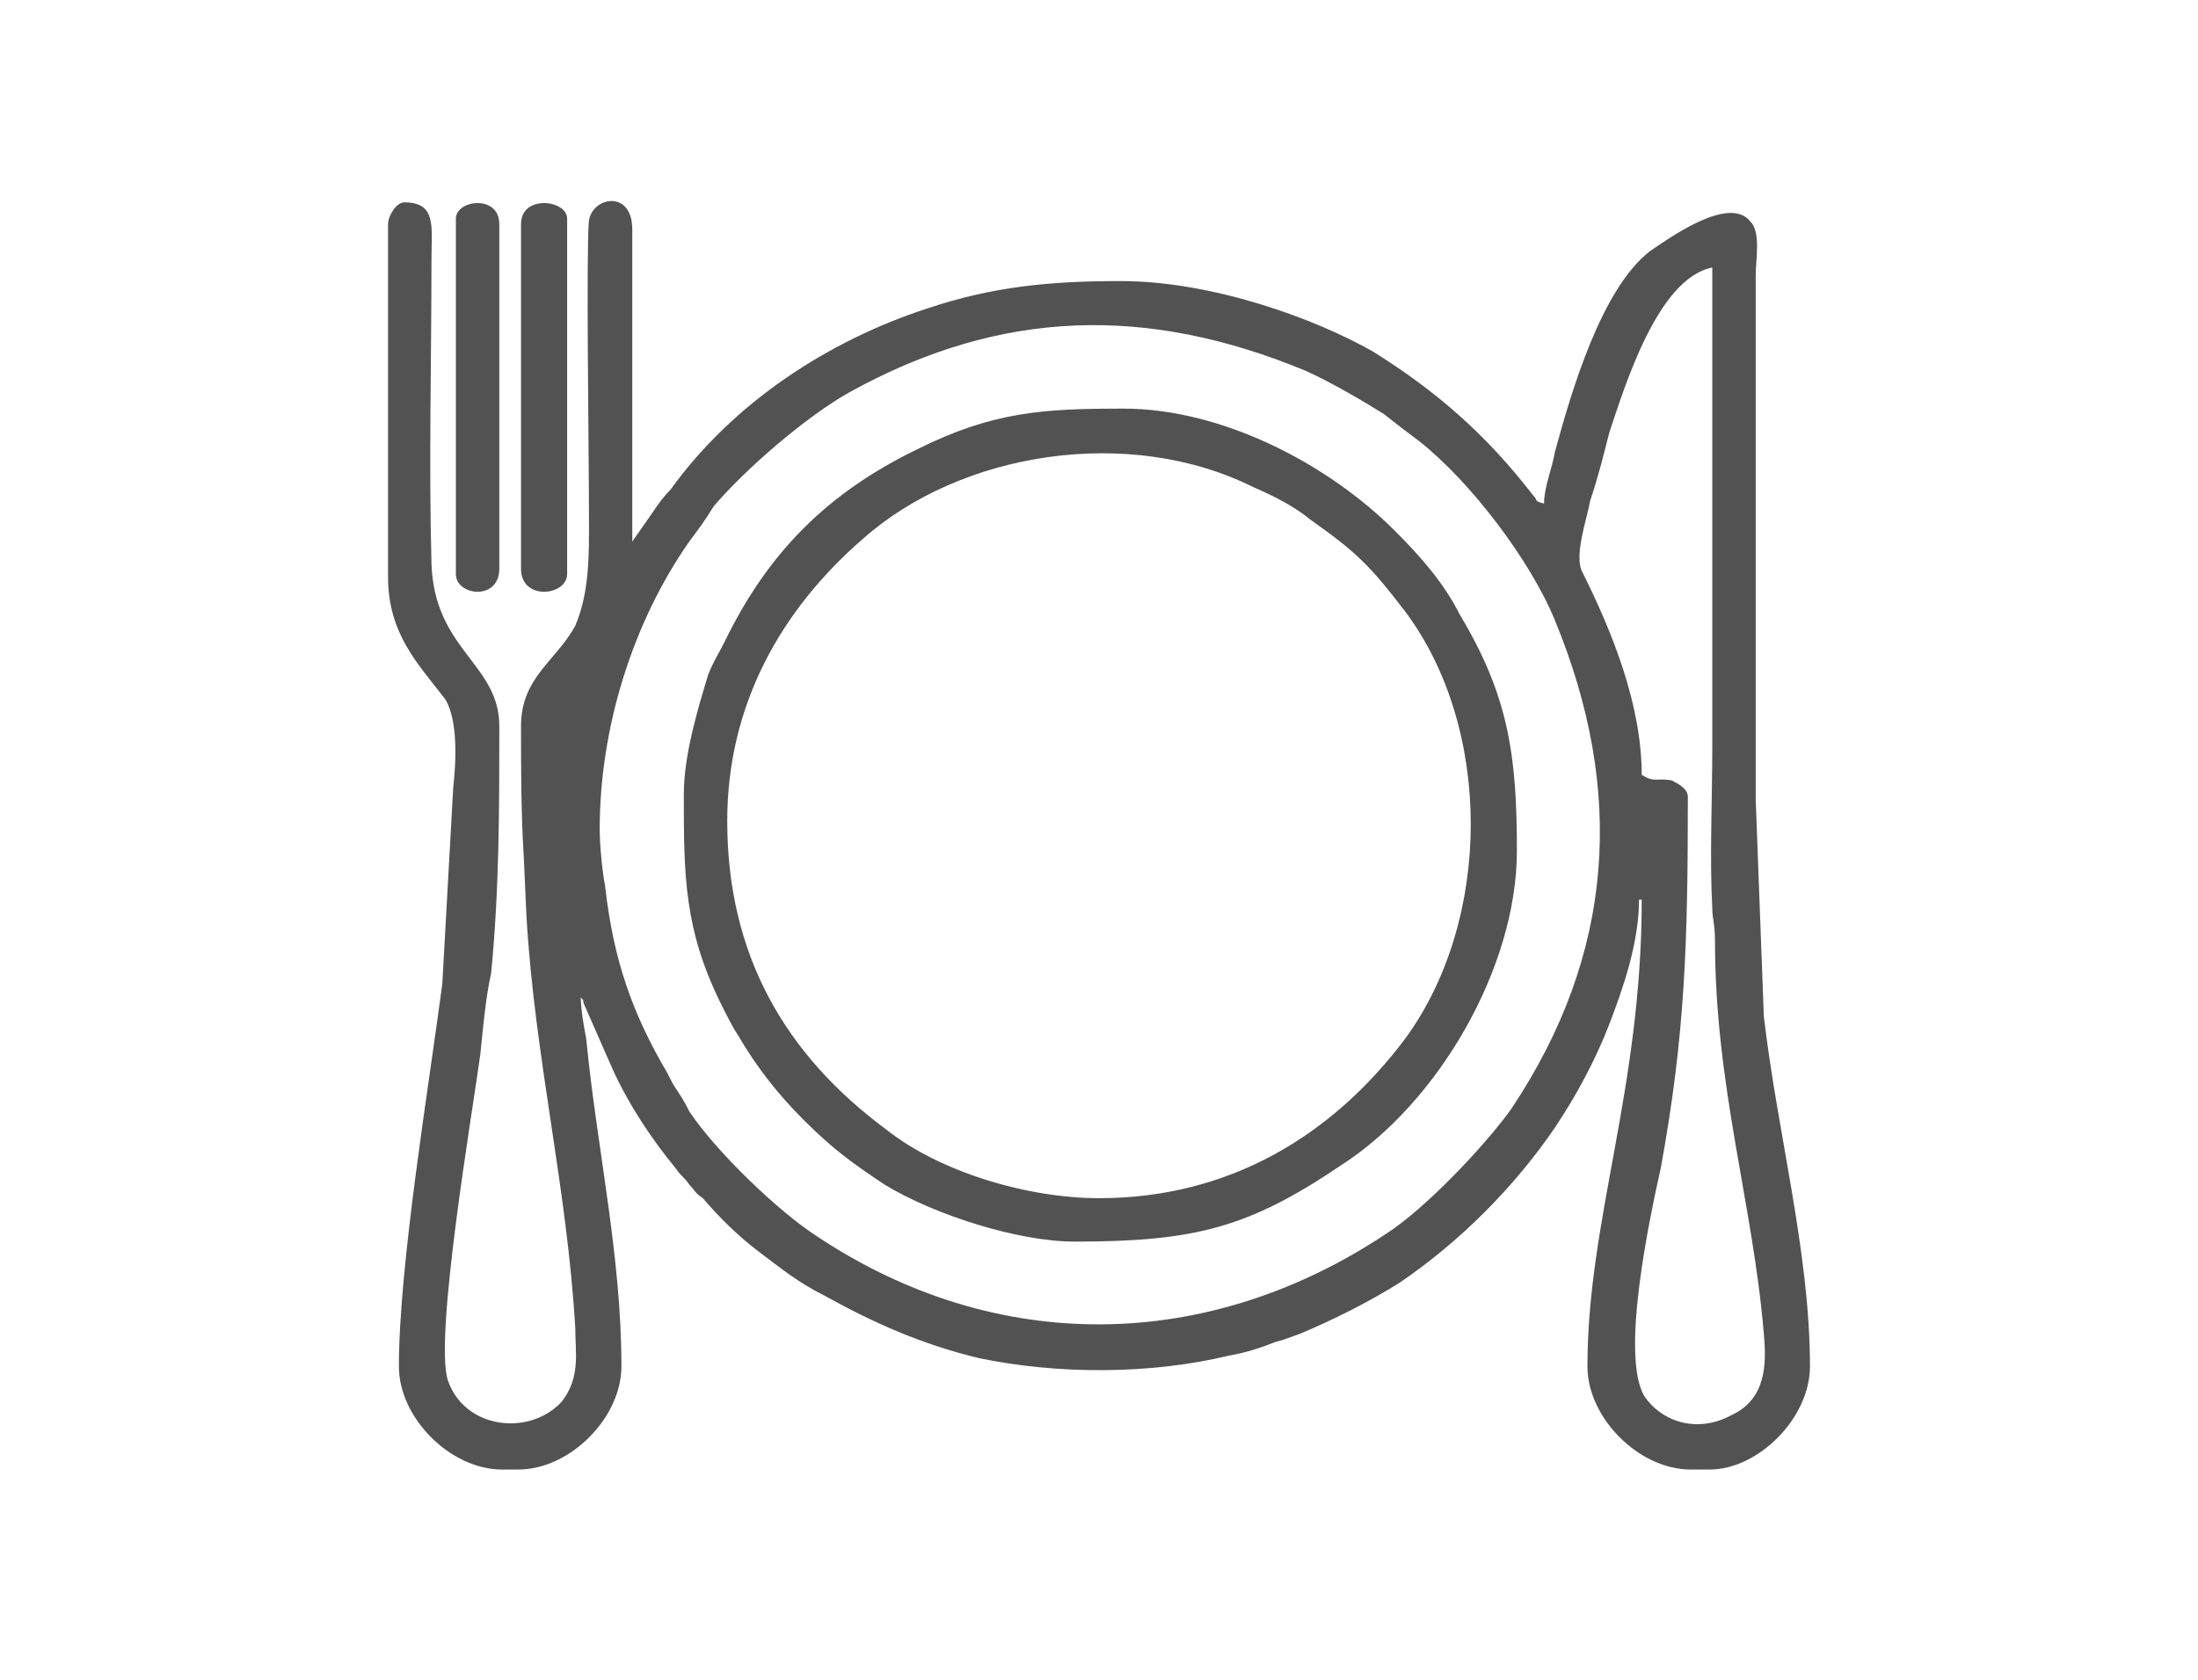 <?xml version="1.0" encoding="UTF-8"?>
<!DOCTYPE svg PUBLIC "-//W3C//DTD SVG 1.1//EN" "http://www.w3.org/Graphics/SVG/1.1/DTD/svg11.dtd">
<!-- Creator: CorelDRAW 2017 -->
<svg xmlns="http://www.w3.org/2000/svg" xml:space="preserve" width="208px" height="159px" version="1.1" style="shape-rendering:geometricPrecision; text-rendering:geometricPrecision; image-rendering:optimizeQuality; fill-rule:evenodd; clip-rule:evenodd"
viewBox="0 0 8.1 6.18"
 xmlns:xlink="http://www.w3.org/1999/xlink">
 <defs>
  <style type="text/css">
   <![CDATA[
    .fil1 {fill:none}
    .fil0 {fill:#525252}
   ]]>
  </style>
 </defs>
 <g id="Vrstva_x0020_1">
  <path class="fil0" d="M2.21 3.05c0,-0.37 0.12,-0.76 0.33,-1.06 0.03,-0.04 0.06,-0.08 0.09,-0.13 0.12,-0.14 0.34,-0.33 0.5,-0.42 0.56,-0.31 1.1,-0.32 1.68,-0.08 0.09,0.04 0.21,0.11 0.29,0.16 0.05,0.04 0.09,0.07 0.13,0.1 0.19,0.15 0.41,0.44 0.5,0.66 0.26,0.63 0.22,1.23 -0.16,1.8 -0.1,0.14 -0.32,0.37 -0.46,0.46 -0.66,0.44 -1.44,0.45 -2.1,0.01 -0.14,-0.09 -0.37,-0.31 -0.47,-0.46 -0.01,-0.02 -0.02,-0.04 -0.04,-0.07 -0.02,-0.03 -0.02,-0.03 -0.04,-0.07 -0.13,-0.22 -0.2,-0.42 -0.23,-0.69 -0.01,-0.05 -0.02,-0.15 -0.02,-0.21zm4.1 -2.07l0 1.77c0,0.19 -0.01,0.41 0,0.59 0,0.04 0.01,0.06 0.01,0.12 0,0.54 0.14,0.97 0.18,1.45 0.01,0.11 0.01,0.24 -0.12,0.3 -0.13,0.07 -0.26,0.02 -0.32,-0.07 -0.09,-0.15 0.02,-0.66 0.06,-0.84 0.09,-0.49 0.1,-0.83 0.1,-1.37 0,-0.03 -0.04,-0.05 -0.06,-0.06 -0.06,-0.01 -0.06,0.01 -0.11,-0.02 0,-0.26 -0.11,-0.53 -0.22,-0.75 -0.03,-0.06 0.02,-0.2 0.03,-0.26 0.03,-0.09 0.05,-0.17 0.07,-0.25 0.06,-0.18 0.18,-0.57 0.38,-0.61zm-4.88 -0.16l0 1.3c0,0.21 0.11,0.32 0.21,0.45 0.05,0.08 0.04,0.24 0.03,0.33l-0.04 0.72c-0.05,0.38 -0.16,1.04 -0.16,1.41 0,0.19 0.19,0.38 0.38,0.38l0.06 0c0.19,0 0.38,-0.19 0.38,-0.38 0,-0.41 -0.09,-0.8 -0.13,-1.21 -0.01,-0.05 -0.02,-0.11 -0.02,-0.16 0,0 0,0 0,0.01 0,0 0,0 0,0 0.01,0.01 0.01,0.01 0.01,0.02l0.11 0.25c0.06,0.13 0.14,0.25 0.23,0.36 0.02,0.03 0.03,0.03 0.05,0.06 0.02,0.02 0.02,0.03 0.05,0.05 0.06,0.07 0.13,0.14 0.21,0.2 0.08,0.06 0.14,0.11 0.24,0.16 0.18,0.1 0.36,0.18 0.57,0.23 0.29,0.06 0.63,0.06 0.92,-0.01 0.06,-0.01 0.12,-0.03 0.17,-0.05 0.04,-0.01 0.06,-0.02 0.09,-0.03 0.12,-0.05 0.26,-0.12 0.37,-0.19 0.22,-0.15 0.42,-0.35 0.57,-0.57 0.08,-0.12 0.15,-0.25 0.2,-0.38 0.05,-0.13 0.11,-0.3 0.11,-0.46l0.01 0c0,0.7 -0.2,1.18 -0.2,1.72 0,0.19 0.19,0.38 0.38,0.38l0.07 0c0.18,0 0.37,-0.19 0.37,-0.38 0,-0.42 -0.12,-0.86 -0.17,-1.29l-0.03 -0.8 0 -1.93c0,-0.06 0.02,-0.16 -0.02,-0.2 -0.08,-0.1 -0.31,0.07 -0.37,0.11 -0.18,0.14 -0.29,0.52 -0.35,0.74 -0.01,0.06 -0.04,0.13 -0.04,0.19 -0.04,-0.01 -0.02,-0.01 -0.04,-0.03 -0.17,-0.22 -0.35,-0.38 -0.59,-0.53 -0.21,-0.12 -0.59,-0.26 -0.93,-0.26 -0.26,0 -0.47,0.02 -0.71,0.1 -0.37,0.12 -0.72,0.35 -0.95,0.67 -0.03,0.03 -0.05,0.06 -0.07,0.09l-0.07 0.1 0 -1.15c0,-0.15 -0.15,-0.12 -0.16,-0.03 -0.01,0.11 0,0.86 0,0.99 0,0.2 0.01,0.36 -0.05,0.5 -0.07,0.13 -0.2,0.19 -0.2,0.37 0,0.15 0,0.32 0.01,0.48l0.01 0.22c0.03,0.52 0.15,1 0.18,1.52 0,0.09 0.02,0.18 -0.05,0.27 -0.12,0.13 -0.36,0.1 -0.42,-0.08 -0.05,-0.16 0.09,-0.98 0.12,-1.2 0.01,-0.1 0.02,-0.21 0.04,-0.3 0.03,-0.31 0.03,-0.6 0.03,-0.91 0,-0.23 -0.24,-0.28 -0.25,-0.6 -0.01,-0.37 0,-0.75 0,-1.12 0,-0.12 0.02,-0.21 -0.1,-0.21 -0.03,0 -0.06,0.05 -0.06,0.08zm1.25 2.2c0,-0.43 0.2,-0.78 0.5,-1.04 0.36,-0.32 0.98,-0.42 1.44,-0.19 0.07,0.03 0.15,0.07 0.21,0.12 0.17,0.12 0.22,0.17 0.35,0.34 0.32,0.43 0.32,1.13 0,1.57 -0.27,0.36 -0.65,0.59 -1.13,0.59 -0.27,0 -0.59,-0.1 -0.78,-0.25 -0.38,-0.28 -0.59,-0.65 -0.59,-1.14zm-0.16 -0.1c0,0.3 0,0.5 0.14,0.78 0.02,0.04 0.04,0.08 0.06,0.11 0.07,0.12 0.15,0.22 0.24,0.31 0.11,0.11 0.18,0.16 0.3,0.24 0.18,0.11 0.49,0.21 0.7,0.21 0.44,0 0.64,-0.05 0.98,-0.28 0.36,-0.23 0.65,-0.73 0.65,-1.16 0,-0.35 -0.03,-0.57 -0.21,-0.87 -0.06,-0.12 -0.15,-0.22 -0.24,-0.31 -0.25,-0.25 -0.64,-0.45 -1,-0.45 -0.29,0 -0.48,0.01 -0.76,0.15 -0.33,0.16 -0.55,0.38 -0.71,0.71 -0.02,0.04 -0.04,0.07 -0.06,0.12 -0.04,0.13 -0.09,0.3 -0.09,0.44zm-0.6 -2.1l0 1.27c0,0.12 0.17,0.1 0.17,0.02l0 -1.31c0,-0.07 -0.17,-0.09 -0.17,0.02zm-0.24 -0.02l0 1.31c0,0.08 0.16,0.1 0.16,-0.02l0 -1.27c0,-0.11 -0.16,-0.09 -0.16,-0.02z"/>
  <rect class="fil1" width="8.1" height="6.18"/>
 </g>
</svg>
